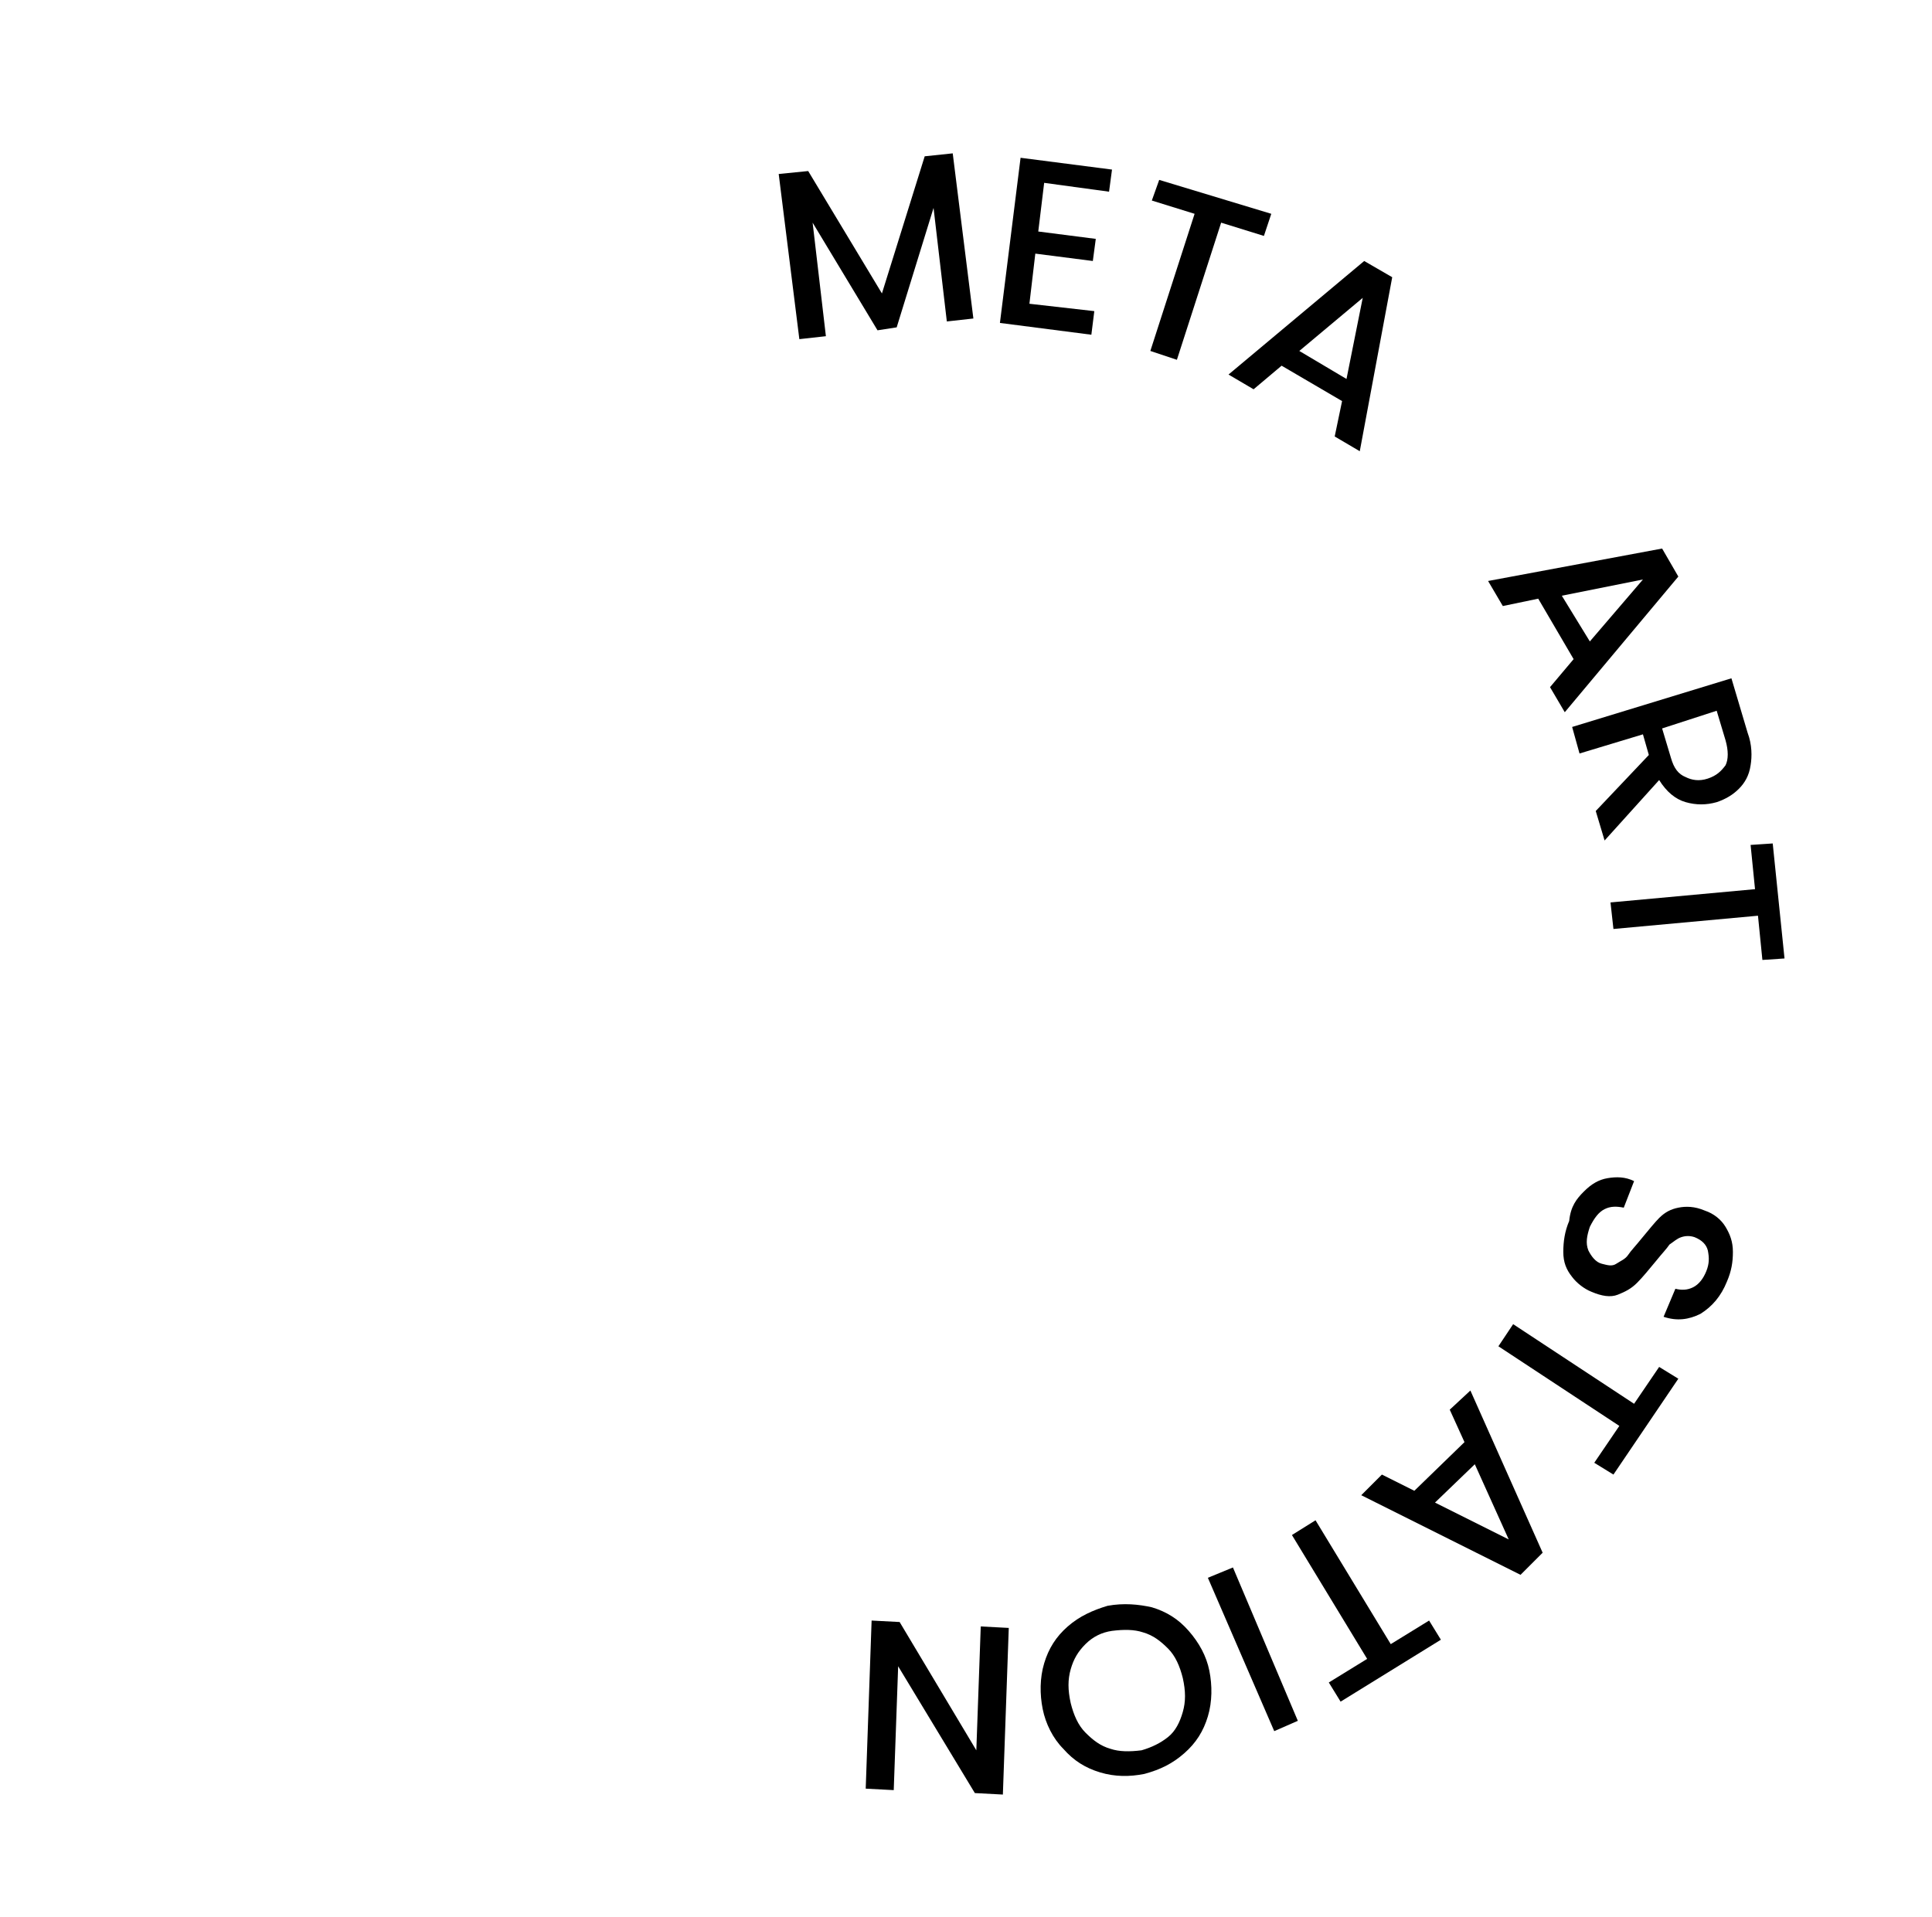 <?xml version="1.0" encoding="UTF-8"?>
<!-- Generator: Adobe Illustrator 28.1.0, SVG Export Plug-In . SVG Version: 6.00 Build 0)  -->
<svg xmlns="http://www.w3.org/2000/svg" xmlns:xlink="http://www.w3.org/1999/xlink" version="1.1" id="图层_1" x="0px" y="0px" viewBox="0 0 131 130" style="enable-background:new 0 0 131 130;" xml:space="preserve">
<style type="text/css">
	.st0{display:none;}
	.st1{display:inline;fill:none;stroke:#000000;stroke-width:4;stroke-linejoin:bevel;stroke-miterlimit:10;}
	.st2{display:inline;fill:#00FFFF;stroke:#000000;stroke-width:4;stroke-linejoin:bevel;stroke-miterlimit:10;}
</style>
<g id="BUTTON_00000060742567924050117840000004353474350099249300_">
	<g>
		<path d="M64.6,10.4L66,21.6l-1.8,0.2l-0.9-7.7l-2.5,8.1l-1.3,0.2l-4.4-7.3l0.9,7.7L54.2,23l-1.4-11.2l2-0.2l5,8.3l2.9-9.3    L64.6,10.4z"></path>
		<path d="M70.8,12.4l-0.4,3.3l3.9,0.5l-0.2,1.5l-3.9-0.5l-0.4,3.4l4.4,0.5L74,22.7l-6.2-0.8l1.4-11.2l6.2,0.8L75.2,13L70.8,12.4z"></path>
		<path d="M86.2,14.5L85.7,16l-2.9-0.9l-3,9.3l-1.8-0.6l3-9.3l-2.9-0.9l0.5-1.4L86.2,14.5z"></path>
		<path d="M91,27.2l-4.1-2.4L85,26.4l-1.7-1l9.2-7.7l1.9,1.1l-2.2,11.8l-1.7-1L91,27.2z M91.3,25.7l1.1-5.5l-4.3,3.6L91.3,25.7z"></path>
		<path d="M106.7,44.7l-2.4-4.1l-2.4,0.5l-1-1.7l11.8-2.2l1.1,1.9l-7.7,9.2l-1-1.7L106.7,44.7z M107.8,43.5l3.6-4.2l-5.5,1.1    L107.8,43.5z"></path>
		<path d="M108.2,55l3.6-3.8l-0.4-1.4l-4.3,1.3l-0.5-1.8l10.8-3.3l1.1,3.7c0.3,0.8,0.3,1.6,0.2,2.2c-0.1,0.7-0.4,1.2-0.8,1.6    c-0.4,0.4-0.9,0.7-1.5,0.9c-0.7,0.2-1.4,0.2-2.1,0c-0.7-0.2-1.3-0.7-1.8-1.5l-3.7,4.1L108.2,55z M112.7,49.4l0.6,2    c0.2,0.7,0.5,1.1,1,1.3c0.4,0.2,0.9,0.3,1.5,0.1c0.6-0.2,0.9-0.5,1.2-0.9c0.2-0.4,0.2-1,0-1.7l-0.6-2L112.7,49.4z"></path>
		<path d="M121,65l-1.5,0.1l-0.3-3l-9.8,0.9l-0.2-1.8l9.8-0.9l-0.3-3l1.5-0.1L121,65z"></path>
		<path d="M107.4,80.8c0.5-0.5,1-0.8,1.6-0.9c0.6-0.1,1.2-0.1,1.8,0.2l-0.7,1.8c-0.5-0.1-0.9-0.1-1.3,0.1s-0.7,0.6-1,1.2    c-0.2,0.6-0.3,1.1-0.1,1.6c0.2,0.4,0.5,0.8,0.9,0.9c0.4,0.1,0.7,0.2,1,0s0.6-0.3,0.8-0.6c0.2-0.3,0.5-0.6,0.9-1.1    c0.5-0.6,0.9-1.1,1.2-1.4c0.4-0.4,0.8-0.6,1.3-0.7c0.5-0.1,1.1-0.1,1.8,0.2c0.6,0.2,1.1,0.6,1.4,1.1c0.3,0.5,0.5,1,0.5,1.7    s-0.1,1.3-0.4,2c-0.4,1-1,1.7-1.8,2.2c-0.8,0.4-1.6,0.5-2.5,0.2l0.8-1.9c0.4,0.1,0.8,0.1,1.2-0.1c0.4-0.2,0.7-0.6,0.9-1.1    c0.2-0.5,0.2-0.9,0.1-1.4c-0.1-0.4-0.4-0.7-0.9-0.9c-0.3-0.1-0.6-0.1-0.9,0c-0.3,0.1-0.5,0.3-0.8,0.5c-0.2,0.3-0.5,0.6-0.9,1.1    c-0.5,0.6-0.9,1.1-1.3,1.5c-0.4,0.4-0.8,0.6-1.3,0.8s-1.1,0.1-1.8-0.2c-0.5-0.2-1-0.6-1.3-1c-0.4-0.5-0.6-1-0.6-1.7    s0.1-1.4,0.4-2.1C106.5,81.8,106.9,81.3,107.4,80.8z"></path>
		<path d="M109.4,100l-1.3-0.8l1.7-2.5l-8.2-5.4l1-1.5l8.2,5.4l1.7-2.5l1.3,0.8L109.4,100z"></path>
		<path d="M95.9,101.1l3.4-3.3l-1-2.2l1.4-1.3l4.9,11l-1.5,1.5l-10.8-5.4l1.4-1.4L95.9,101.1z M97.3,101.9l5,2.5l-2.3-5.1    L97.3,101.9z"></path>
		<path d="M90.9,115.4l-0.8-1.3l2.6-1.6l-5.1-8.4l1.6-1l5.1,8.4l2.6-1.6l0.8,1.3L90.9,115.4z"></path>
		<path d="M86.4,117.4L81.9,107l1.7-0.7l4.4,10.4L86.4,117.4z"></path>
		<path d="M78.1,109c1,0.3,1.8,0.8,2.5,1.6s1.2,1.7,1.4,2.7s0.2,2.1-0.1,3.1c-0.3,1-0.8,1.8-1.6,2.5s-1.6,1.1-2.7,1.4    c-1,0.2-2,0.2-3-0.1c-1-0.3-1.8-0.8-2.5-1.6c-0.7-0.7-1.2-1.7-1.4-2.7s-0.2-2.1,0.1-3.1c0.3-1,0.8-1.8,1.6-2.5    c0.8-0.7,1.7-1.1,2.7-1.4C76.2,108.7,77.2,108.8,78.1,109z M73.6,111.5c-0.5,0.5-0.8,1-1,1.7c-0.2,0.7-0.2,1.4,0,2.3    c0.2,0.8,0.5,1.5,1,2c0.5,0.5,1,0.9,1.7,1.1c0.6,0.2,1.3,0.2,2.1,0.1c0.7-0.2,1.3-0.5,1.8-0.9s0.8-1,1-1.7s0.2-1.4,0-2.3    c-0.2-0.8-0.5-1.5-1-2c-0.5-0.5-1-0.9-1.7-1.1c-0.6-0.2-1.3-0.2-2.1-0.1C74.7,110.7,74.1,111,73.6,111.5z"></path>
		<path d="M59.1,109.9l1.9,0.1l5.2,8.7l0.3-8.4l1.9,0.1l-0.4,11.3l-1.9-0.1l-5.2-8.6l-0.3,8.4l-1.9-0.1L59.1,109.9z"></path>
	</g>
	<g class="st0">
		<path class="st1" d="M50,72.7c4.4-0.7,9.7-1.1,15.5-1.1c5.6,0,10.7,0.4,15.1,1"></path>
		<path class="st1" d="M93.2,77.9c0,2.2-5,4.2-12.6,5.3l0-27.7c7.6-1.1,12.6-3.1,12.6-5.3c0-3.5-12.4-6.3-27.7-6.3    s-27.7,2.8-27.7,6.3c0,2.2,5,4.2,12.6,5.3l0,27.7c-7.6-1.1-12.6-3.1-12.6-5.3"></path>
		<line class="st1" x1="37.8" y1="50.3" x2="37.8" y2="77.9"></line>
		<line class="st1" x1="93.2" y1="50.3" x2="93.2" y2="77.9"></line>
		<polygon class="st2" points="73,67.3 65.3,79.1 57.5,67.3 65.3,55.6   "></polygon>
	</g>
</g>
</svg>
